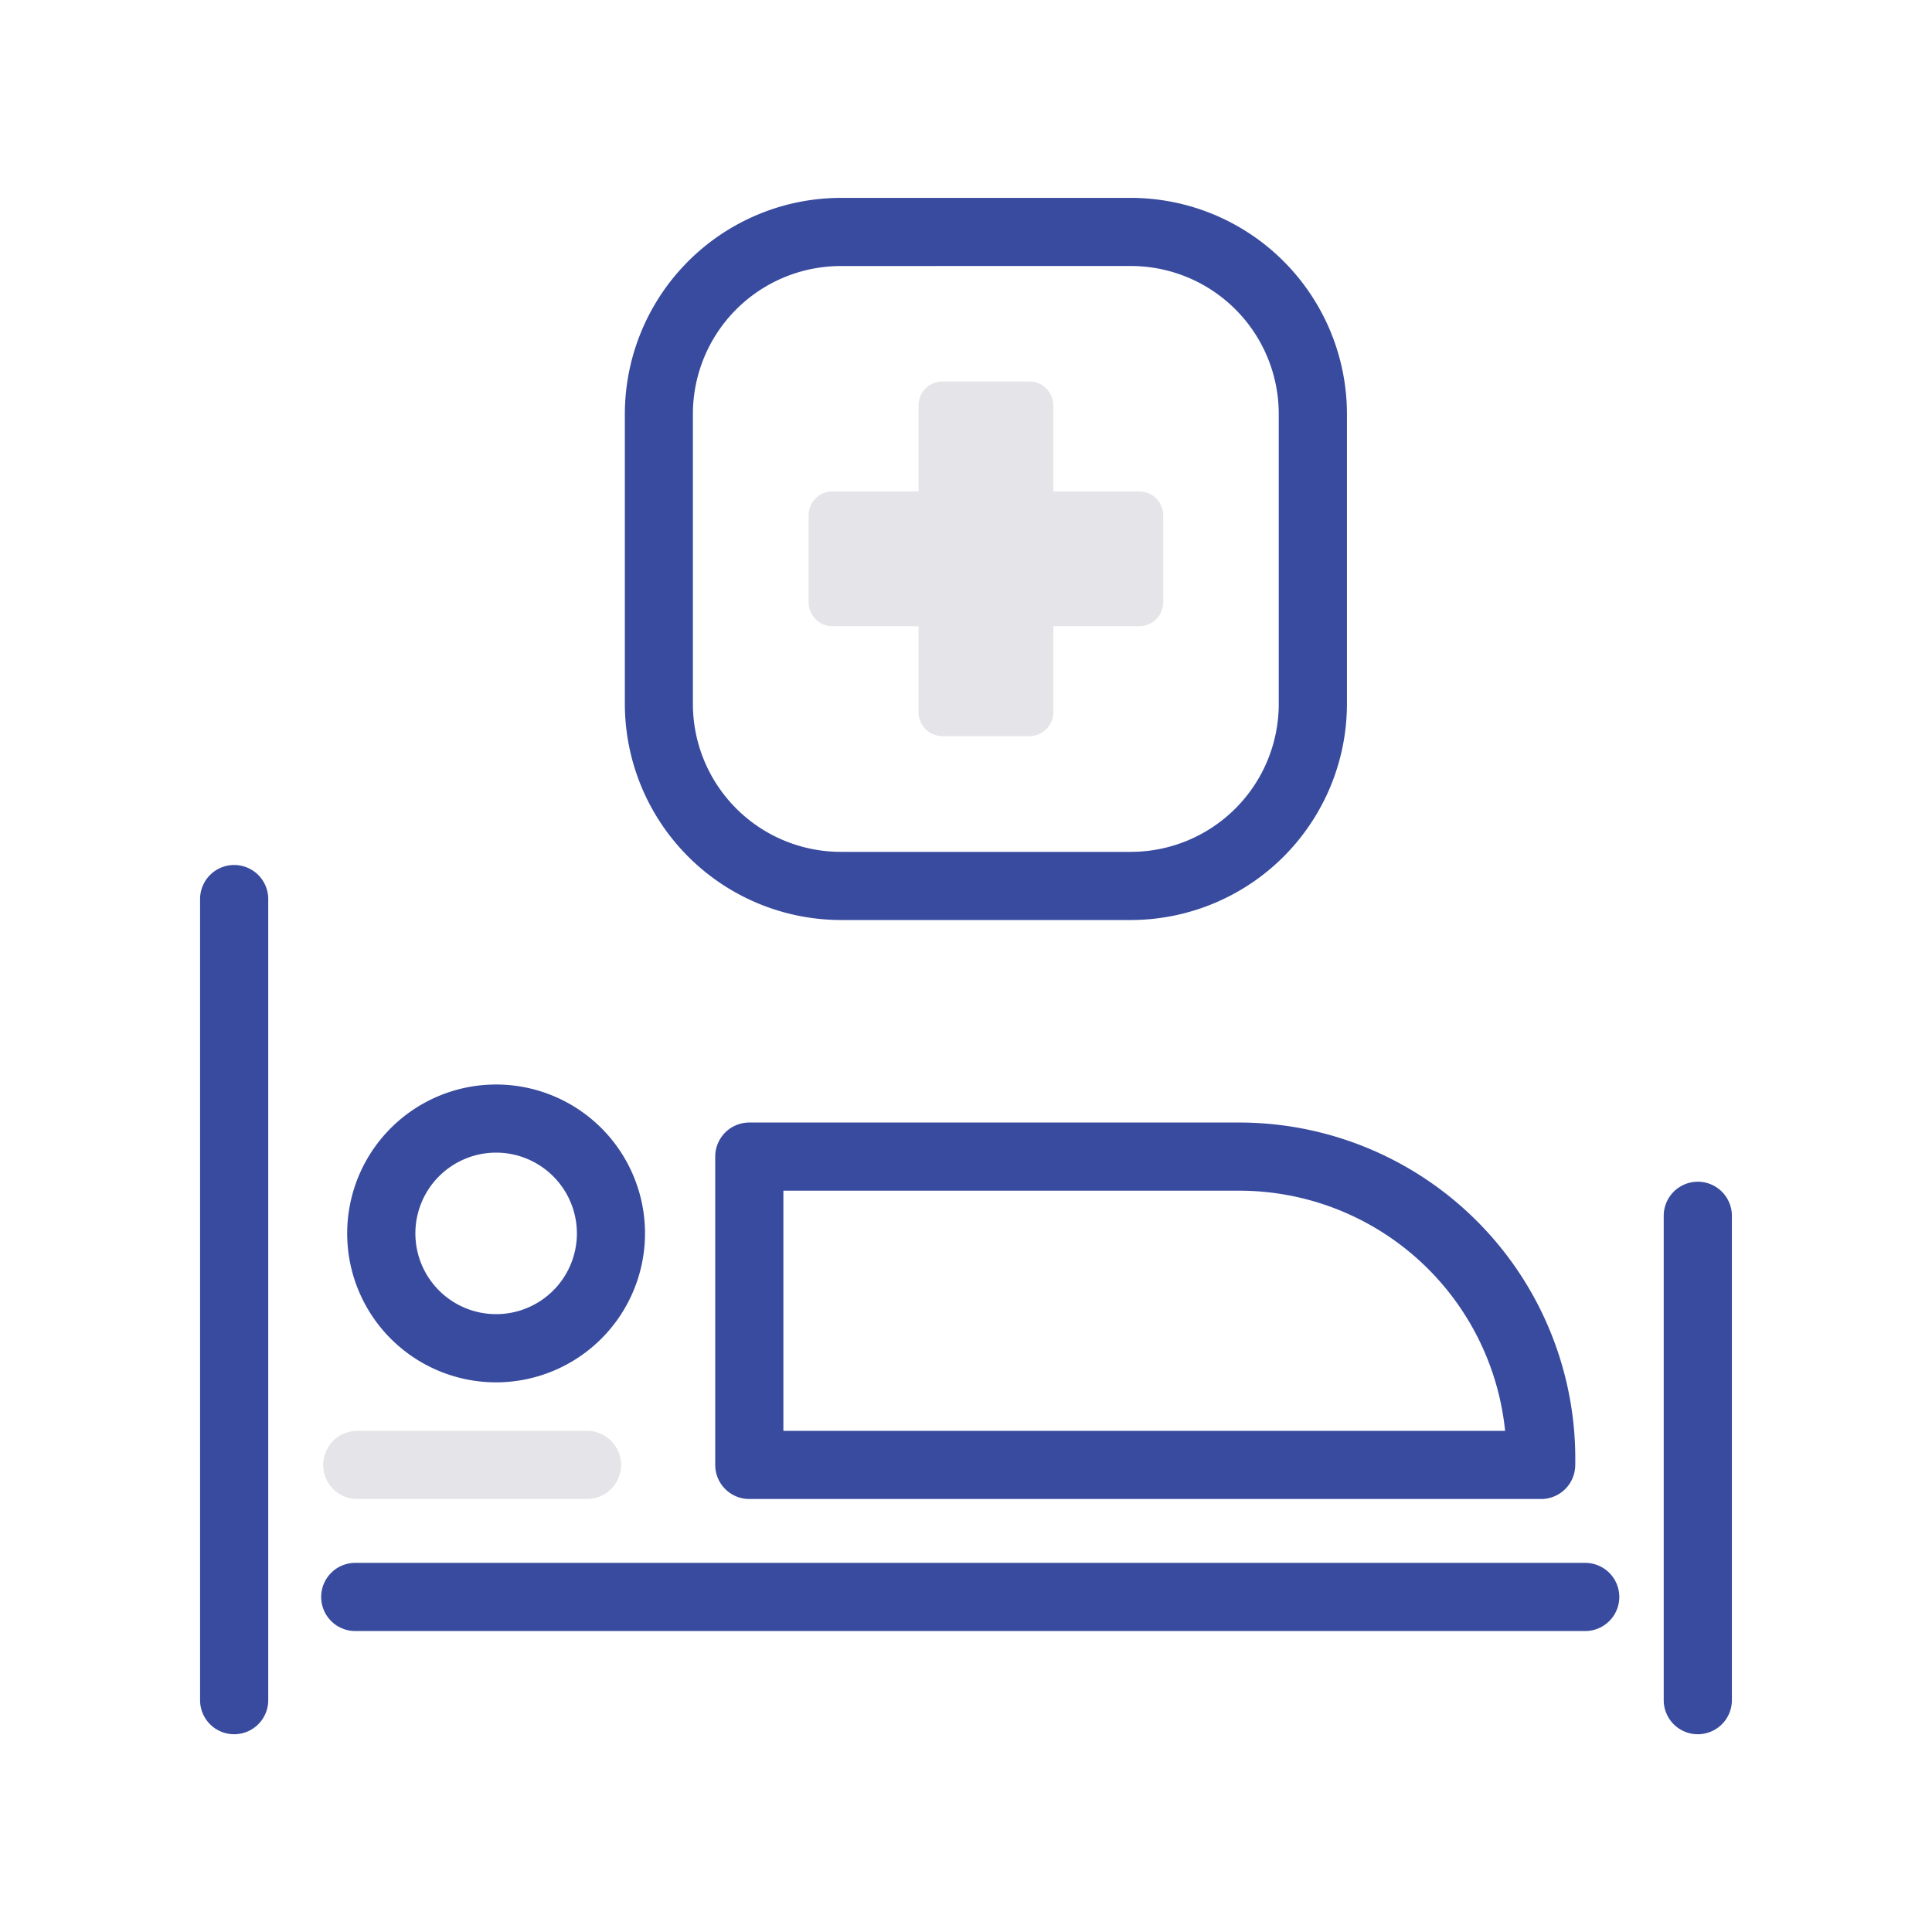 <svg id="グループ_159" data-name="グループ 159" xmlns="http://www.w3.org/2000/svg" xmlns:xlink="http://www.w3.org/1999/xlink" width="50" height="50" viewBox="0 0 50 50">
  <defs>
    <clipPath id="clip-path">
      <rect id="長方形_108" data-name="長方形 108" width="50" height="50" fill="none"/>
    </clipPath>
  </defs>
  <g id="グループ_76" data-name="グループ 76" clip-path="url(#clip-path)">
    <path id="パス_179" data-name="パス 179" d="M29.322,87.265a3.854,3.854,0,1,1,3.854-3.854,3.858,3.858,0,0,1-3.854,3.854m0-5.945a2.09,2.09,0,1,0,2.091,2.091,2.092,2.092,0,0,0-2.091-2.091" transform="translate(-16.483 -51.49)" fill="#394b9e"/>
    <path id="パス_180" data-name="パス 180" d="M73.844,92.093H53.351a.882.882,0,0,1-.882-.882V83.232a.882.882,0,0,1,.882-.882H66.01a8.7,8.7,0,0,1,8.716,8.861.882.882,0,0,1-.882.882M54.233,90.329H72.911a6.918,6.918,0,0,0-6.9-6.215H54.233Z" transform="translate(-33.959 -53.299)" fill="#394b9e"/>
    <path id="パス_181" data-name="パス 181" d="M15.561,85.951a.882.882,0,0,1-.882-.882V64.337a.882.882,0,1,1,1.764,0V85.069a.882.882,0,0,1-.882.882" transform="translate(-9.501 -41.069)" fill="#394b9e"/>
    <path id="パス_182" data-name="パス 182" d="M122.934,100.991a.882.882,0,0,1-.882-.882V87.574a.882.882,0,0,1,1.764,0v12.535a.882.882,0,0,1-.882.882" transform="translate(-78.995 -56.109)" fill="#394b9e"/>
    <path id="パス_183" data-name="パス 183" d="M58.938,33.2h-7.51a5.6,5.6,0,0,1-5.589-5.589V20.1a5.6,5.6,0,0,1,5.589-5.589h7.51A5.6,5.6,0,0,1,64.527,20.1v7.51A5.6,5.6,0,0,1,58.938,33.2m-7.51-16.925A3.83,3.83,0,0,0,47.6,20.1v7.51a3.83,3.83,0,0,0,3.826,3.826h7.51a3.83,3.83,0,0,0,3.826-3.826V20.1a3.83,3.83,0,0,0-3.826-3.826Z" transform="translate(-29.668 -9.39)" fill="#394b9e"/>
    <path id="パス_184" data-name="パス 184" d="M56.274,116.417H24.443a.882.882,0,0,1,0-1.764H56.274a.882.882,0,0,1,0,1.764" transform="translate(-15.249 -74.206)" fill="#394b9e"/>
    <path id="パス_185" data-name="パス 185" d="M30.537,104.968H24.592a.882.882,0,1,0,0,1.764h5.945a.882.882,0,1,0,0-1.764" transform="translate(-15.346 -67.938)" fill="#e5e5e9"/>
    <path id="パス_186" data-name="パス 186" d="M67.877,30.832H65.652V28.606a.619.619,0,0,0-.619-.619H62.784a.619.619,0,0,0-.62.619v2.225H59.939a.62.62,0,0,0-.62.62V33.7a.62.62,0,0,0,.62.62h2.225v2.225a.62.62,0,0,0,.62.62h2.249a.619.619,0,0,0,.619-.62V34.32h2.225a.62.62,0,0,0,.62-.62V31.452a.62.62,0,0,0-.62-.62" transform="translate(-38.393 -18.114)" fill="#e5e5e9"/>
  </g>
</svg>
